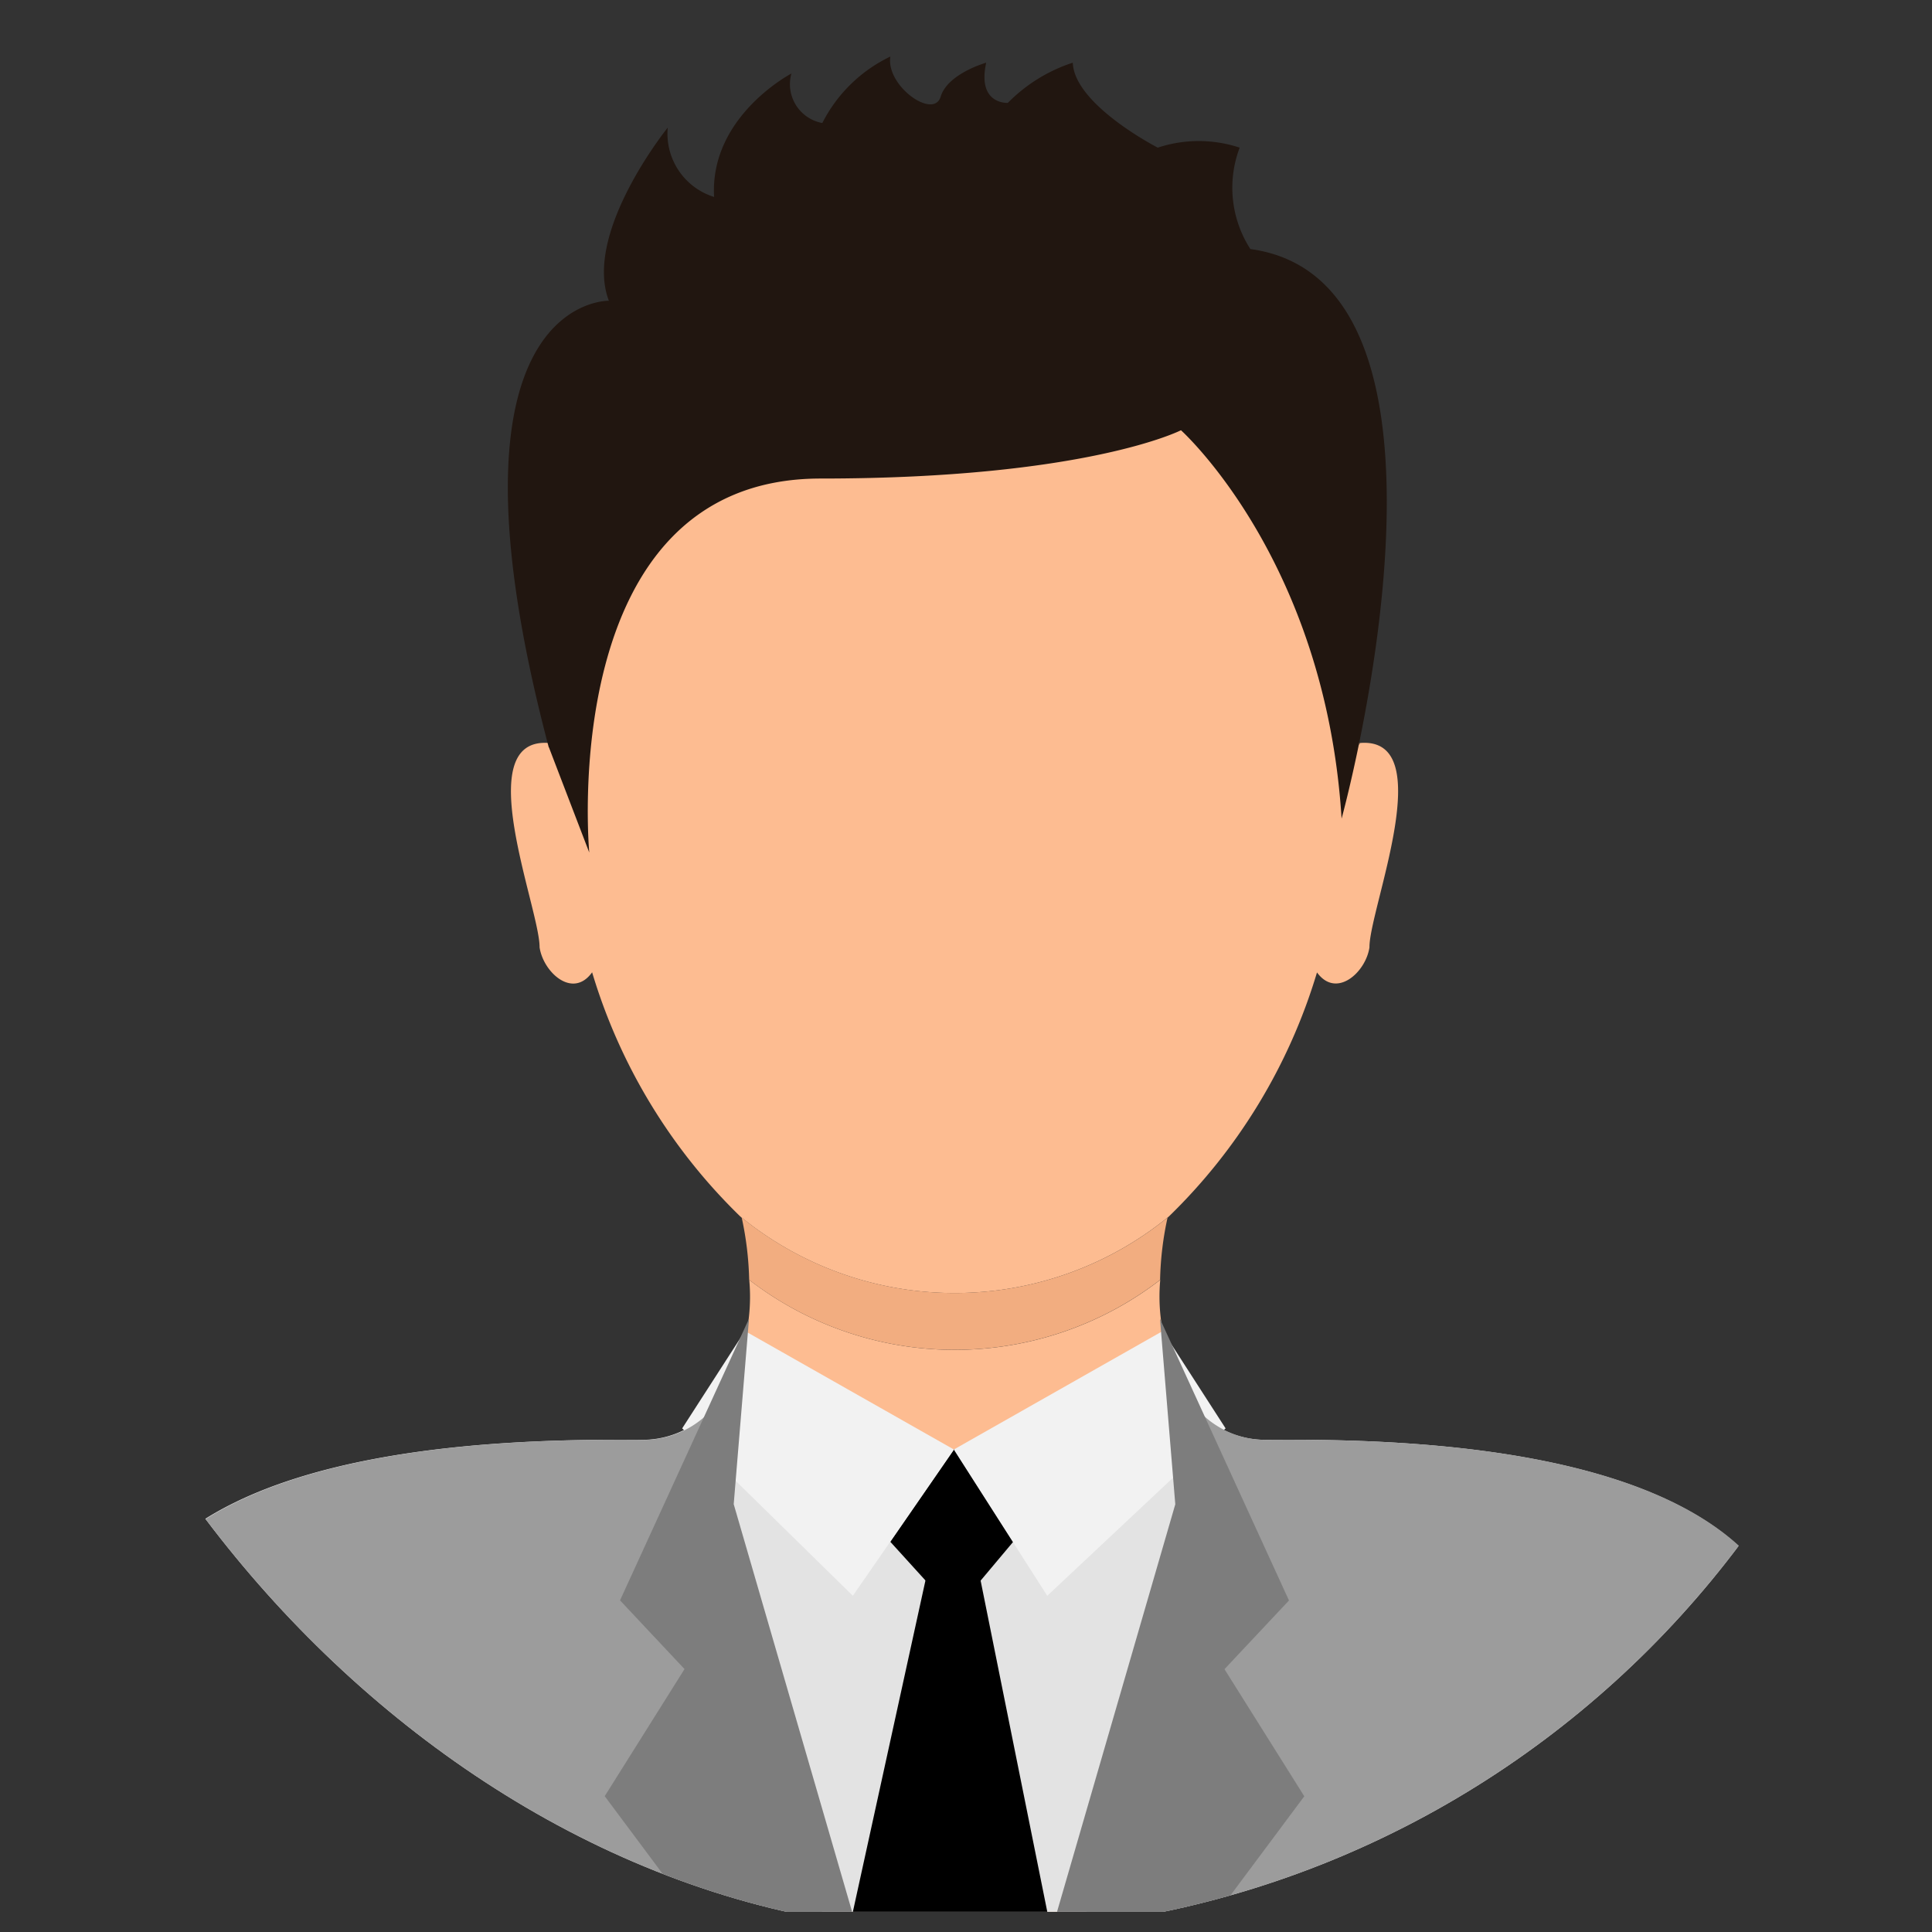 <svg xmlns="http://www.w3.org/2000/svg" xmlns:xlink="http://www.w3.org/1999/xlink" width="52" height="52" viewBox="0 0 52 52"><rect x="0" y="0" width="52" height="52" fill="#333333" stroke="none"/><defs><clipPath id="a"><rect width="52" height="52" rx="26" transform="translate(60 169.441)" fill="#fff"/></clipPath><clipPath id="b"><rect width="51.365" height="49.936" fill="none"/></clipPath></defs><g transform="translate(-60 -169.441)" clip-path="url(#a)"><g transform="translate(60 170.962)"><g clip-path="url(#b)"><path d="M151.562,242.929a4.972,4.972,0,0,1-1.1-3.591,9.062,9.062,0,0,1-11.062,0,4.911,4.911,0,0,1-1.141,3.629l3.1,13.38h7.118Z" transform="translate(-119.234 -206.411)" fill="#fdbc91"/><path d="M47.718,266.374c-2.364-3.882-10.212-3.993-13.593-3.97a2.507,2.507,0,0,1-2.274-1.312,12.806,12.806,0,0,1-12.366.021,2.508,2.508,0,0,1-2.262,1.291c-3.381-.023-11.229.088-13.593,3.97A37.748,37.748,0,0,0,0,275.109H51.348a37.741,37.741,0,0,0-3.63-8.735" transform="translate(0 -225.173)" fill="#e3e3e3"/><path d="M175.905,272.487l-1.718,2.489,1.719,1.893,1.589-1.893Z" transform="translate(-150.224 -235)"/><path d="M166.854,284.936l2.727-12.449,2.506,12.449Z" transform="translate(-143.899 -235)"/><path d="M135.148,249.344l5.625,3.19-2.72,3.937-4.594-4.506Z" transform="translate(-115.098 -215.041)" fill="#f2f2f2"/><path d="M192.233,249.344l-5.625,3.19,2.515,3.937,4.8-4.506Z" transform="translate(-160.936 -215.041)" fill="#f2f2f2"/><path d="M234.685,278.86a37.743,37.743,0,0,0-3.63-8.734c-2.364-3.882-10.211-3.993-13.592-3.97a2.476,2.476,0,0,1-1.814-.714l-3.085,13.418Z" transform="translate(-183.32 -228.924)" fill="#9c9c9c"/><path d="M17.372,266.394c-3.381-.023-11.228.088-13.592,3.97A37.743,37.743,0,0,0,.15,279.1h22.1l-3.1-13.38a2.489,2.489,0,0,1-1.777.676" transform="translate(-0.129 -229.162)" fill="#9c9c9c"/><path d="M117.676,54.351a15.248,15.248,0,0,0,3.983-6.565c.522.718,1.315-.005,1.412-.675-.009-1.027,1.9-5.682-.256-5.5l-.028.057c1.463-19.8-23.242-19.778-21.764.008l-.032-.065c-2.155-.173-.247,4.467-.256,5.5.1.671.892,1.4,1.414.672a15.249,15.249,0,0,0,3.985,6.569,9.1,9.1,0,0,0,11.541,0" transform="translate(-86.212 -23.134)" fill="#fdbc91"/><path d="M156.115,228.622a8.617,8.617,0,0,1,.2-1.672l.041-.038a9.1,9.1,0,0,1-11.541,0l.04.038a8.7,8.7,0,0,1,.2,1.671,9.062,9.062,0,0,0,11.062,0" transform="translate(-124.891 -195.695)" fill="#f2ad80"/><path d="M100.485,18.59l1.087,2.834s-.934-10.066,6.226-10.066,9.7-1.3,9.7-1.3,3.889,3.489,4.323,10.453c0,0,3.978-14.448-2.455-15.33a3.044,3.044,0,0,1-.288-2.729,3.509,3.509,0,0,0-2.205,0S114.628,1.3,114.586.165a4.339,4.339,0,0,0-1.748,1.082s-.832.054-.582-1.082c0,0-1.037.291-1.226.915S109.552.79,109.676,0a3.977,3.977,0,0,0-1.831,1.789,1.062,1.062,0,0,1-.832-1.332s-2.205,1.151-2.081,3.322a1.784,1.784,0,0,1-1.248-1.866S101.4,4.743,102.1,6.573c0,0-4.827-.125-1.619,12.017" transform="translate(-85.712 0.001)" fill="#211610"/><path d="M206.8,262.9h4.336l2.32-3.113-2.148-3.421,1.736-1.849-3.472-7.582.412,4.993Z" transform="translate(-178.351 -212.961)" fill="#7d7d7d"/><path d="M120.652,262.9h4.336L121.8,251.925l.412-4.993-3.472,7.582,1.736,1.849-2.148,3.421Z" transform="translate(-102.052 -212.961)" fill="#7d7d7d"/></g></g></g></svg>
